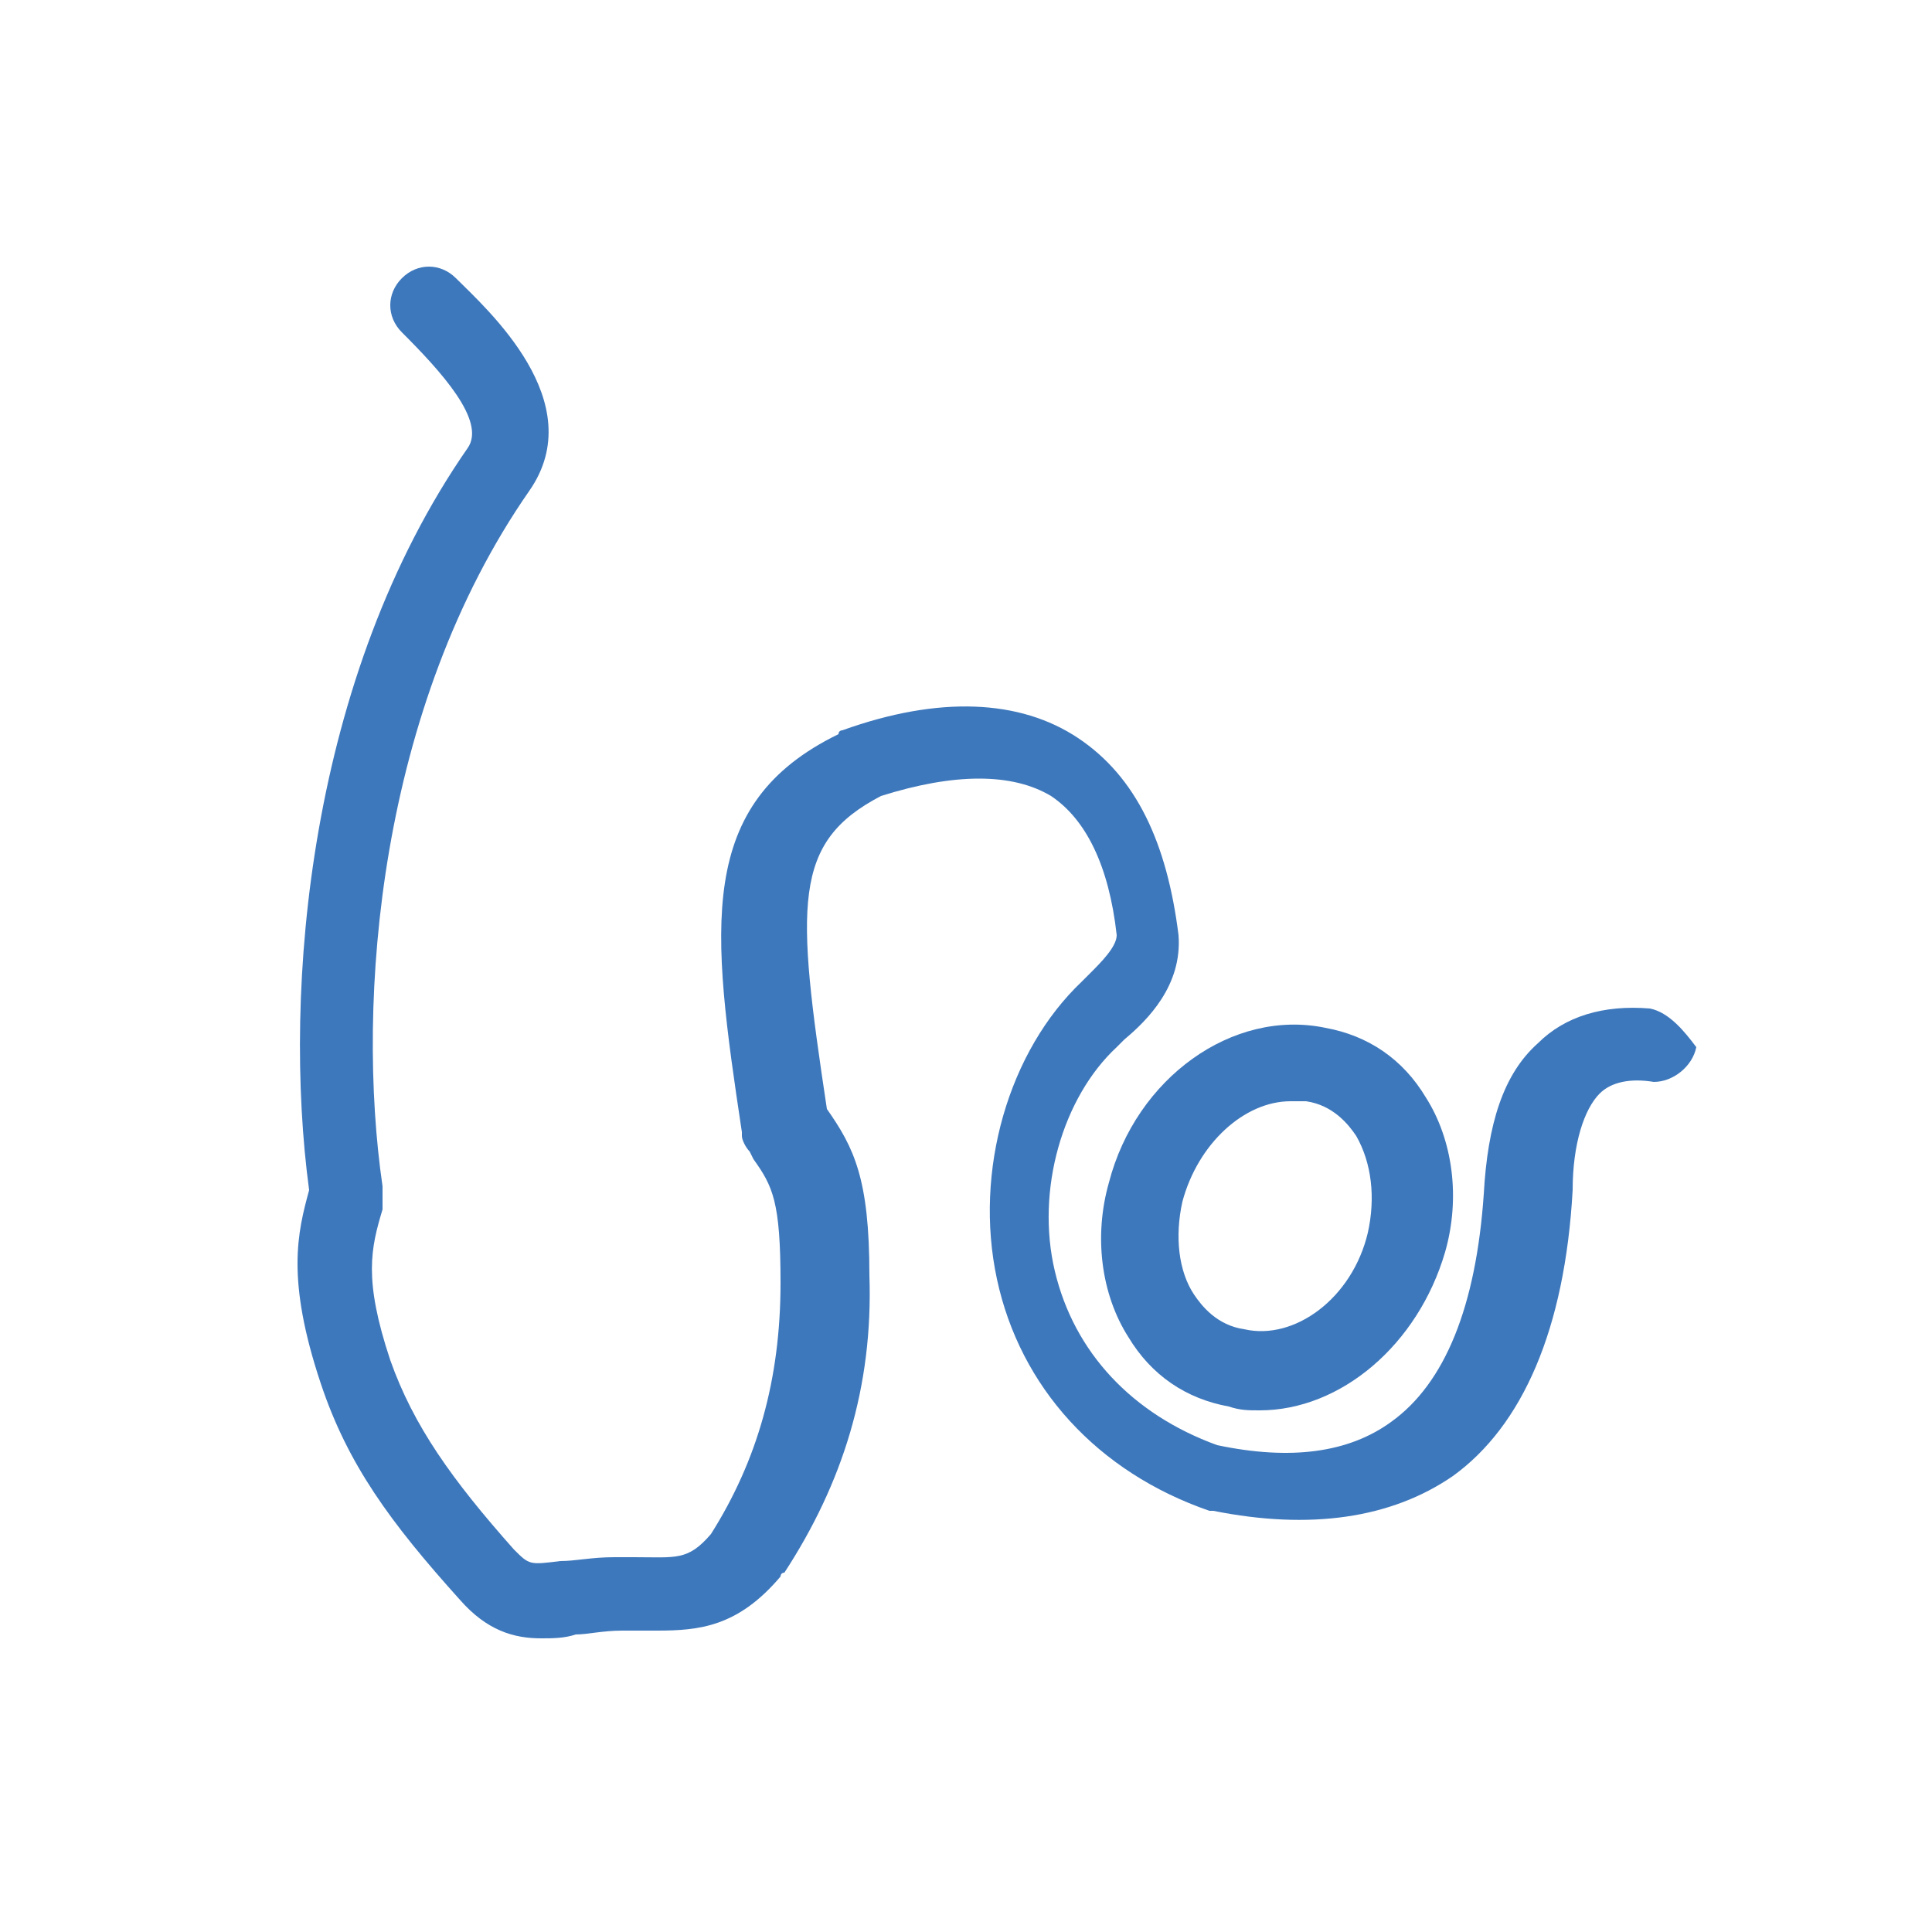 <?xml version="1.0" encoding="utf-8"?>
<!-- Generator: Adobe Illustrator 28.0.0, SVG Export Plug-In . SVG Version: 6.00 Build 0)  -->
<svg version="1.1" id="图层_1" xmlns="http://www.w3.org/2000/svg" xmlns:xlink="http://www.w3.org/1999/xlink" x="0px" y="0px"
	 viewBox="0 0 50 50" style="enable-background:new 0 0 50 50;" xml:space="preserve">
<style type="text/css">
	.st0{fill:#3E78BC;}
</style>
<g>
	<path class="st0" d="M42.7,26.1c-1.2-0.1-2.2,0.2-2.9,0.9c-0.9,0.8-1.3,2.1-1.4,3.9c-0.2,2.9-1,4.9-2.4,5.9c-1.1,0.8-2.6,1-4.5,0.6
		c-2.2-0.8-3.7-2.4-4.2-4.5c-0.5-2.1,0.2-4.5,1.6-5.8l0.2-0.2c0.6-0.5,1.5-1.4,1.4-2.7c-0.3-2.4-1.1-4.1-2.6-5.1
		c-1.5-1-3.6-1.1-6.1-0.2c0,0-0.1,0-0.1,0.1c-3.7,1.8-3.3,5-2.5,10.3l0,0.1c0,0.1,0.1,0.3,0.2,0.4l0.1,0.2c0.5,0.7,0.7,1.1,0.7,3.2
		c0,2.5-0.6,4.6-1.8,6.5c-0.6,0.7-0.9,0.6-2,0.6l-0.4,0c0,0,0,0-0.1,0c0,0,0,0,0,0c-0.6,0-1,0.1-1.4,0.1c-0.8,0.1-0.8,0.1-1.2-0.3
		c-1.6-1.8-2.6-3.2-3.2-4.9c-0.7-2.1-0.5-2.9-0.2-3.9l0-0.2c0-0.1,0-0.3,0-0.4c-0.7-4.8-0.1-12.4,3.8-18c1.6-2.3-1.1-4.7-1.9-5.5
		c-0.4-0.4-1-0.4-1.4,0c-0.4,0.4-0.4,1,0,1.4c1,1,2.2,2.3,1.7,3C8,17.5,7.3,25.6,8,30.8c-0.3,1.1-0.6,2.3,0.3,5
		c0.7,2.1,1.8,3.6,3.6,5.6c0.7,0.8,1.4,1,2.1,1c0.3,0,0.6,0,0.9-0.1c0.3,0,0.7-0.1,1.2-0.1c0,0,0,0,0.1,0c0,0,0,0,0,0l0.4,0
		c0.1,0,0.2,0,0.4,0c1.1,0,2.1-0.1,3.2-1.4c0,0,0-0.1,0.1-0.1c1.5-2.3,2.3-4.8,2.2-7.7c0-2.5-0.4-3.3-1.1-4.3
		c-0.8-5.3-0.9-6.9,1.4-8.1c1.9-0.6,3.4-0.6,4.4,0c0.9,0.6,1.5,1.8,1.7,3.6c0,0.3-0.4,0.7-0.7,1l-0.2,0.2c-1.9,1.8-2.8,4.9-2.2,7.7
		c0.6,2.8,2.6,5,5.5,6c0,0,0.1,0,0.1,0c2.5,0.5,4.6,0.2,6.2-0.9c1.8-1.3,2.9-3.8,3.1-7.4c0-1.2,0.3-2.1,0.7-2.5
		c0.3-0.3,0.8-0.4,1.4-0.3c0.5,0,1-0.4,1.1-0.9C43.6,26.7,43.2,26.2,42.7,26.1z"/>
	<path class="st0" d="M28.7,30.6c-0.4,1.4-0.2,2.9,0.5,4c0.6,1,1.5,1.6,2.6,1.8c0.3,0.1,0.5,0.1,0.8,0.1c2.1,0,4.1-1.7,4.8-4.1
		c0.4-1.4,0.2-2.9-0.5-4c-0.6-1-1.5-1.6-2.6-1.8C31.9,26.1,29.4,27.9,28.7,30.6z M30.6,31.1c0.4-1.5,1.6-2.6,2.8-2.6
		c0.1,0,0.3,0,0.4,0c0.7,0.1,1.1,0.6,1.3,0.9c0.4,0.7,0.5,1.6,0.3,2.5c-0.4,1.7-1.9,2.8-3.2,2.5c-0.7-0.1-1.1-0.6-1.3-0.9
		C30.5,32.9,30.4,32,30.6,31.1z"/>
</g>
</svg>
